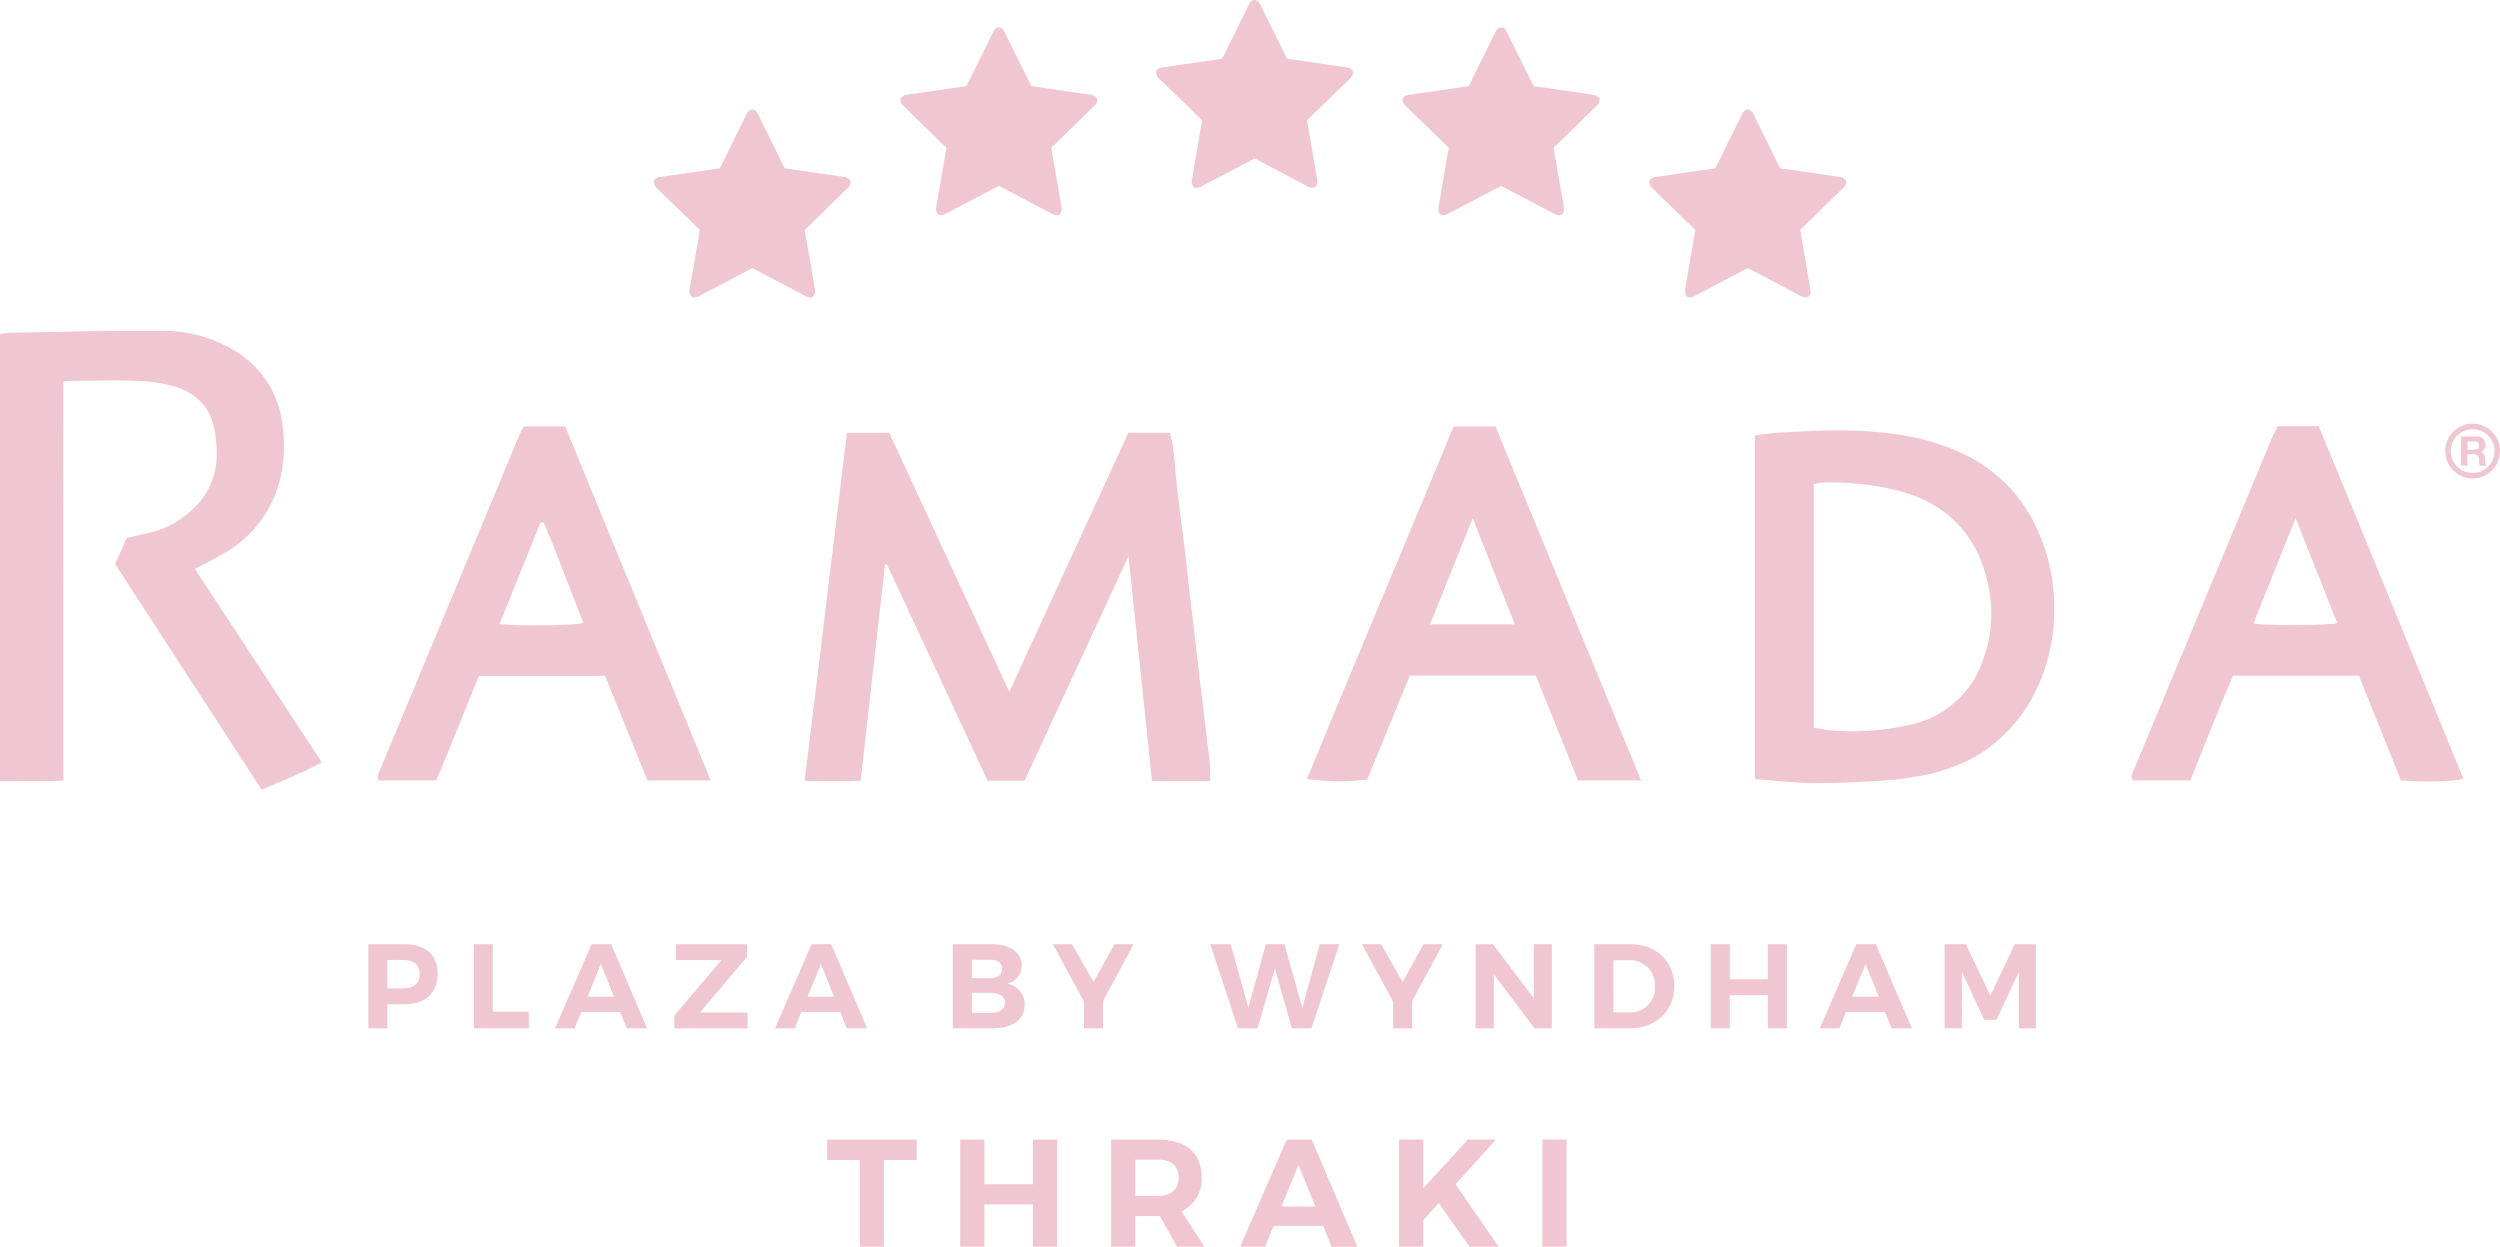 <svg xmlns="http://www.w3.org/2000/svg" xmlns:xlink="http://www.w3.org/1999/xlink" width="374.612" height="186.809" viewBox="0 0 374.612 186.809"><defs><clipPath id="a"><rect width="374.612" height="137.243" fill="none"/></clipPath></defs><g transform="translate(-768.497 -13711.434)"><g transform="translate(768.497 13761)"><g transform="translate(0 0)" clip-path="url(#a)"><path d="M29.2,35.683c6.359,9.691,12.633,19.252,19.008,28.969-2.9,1.627-5.9,2.751-8.994,4.126-7.3-11.243-14.58-22.458-21.951-33.811.591-1.355,1.182-2.71,1.7-3.905,1.468-.34,2.678-.6,3.876-.905a13.833,13.833,0,0,0,6.012-3.4,10.906,10.906,0,0,0,3.612-7.724,19.756,19.756,0,0,0-.314-4.175c-.629-3.58-2.956-5.689-6.333-6.611A23.191,23.191,0,0,0,20.553,7.5c-3.138-.111-6.28-.02-9.421,0-.476,0-.953.051-1.63.088-.062,10,0,19.924-.007,29.85s0,19.865,0,29.963c-3.287.16-6.378.062-9.492.069V.524A6.884,6.884,0,0,1,1.146.3C8.824.177,16.5-.061,24.18.015a20.683,20.683,0,0,1,11.668,3.4,14.793,14.793,0,0,1,6.5,10.9,21.76,21.76,0,0,1-.321,7.694A17.632,17.632,0,0,1,33.125,33.6c-1.208.7-2.467,1.313-3.927,2.085" transform="translate(0 0)" fill="#f0c6d2"/><path d="M80.009,9.343h6.324c5.984,12.908,11.952,25.776,18,38.822,6-13.063,11.921-25.936,17.846-38.831h6.208a19.277,19.277,0,0,1,.484,2.161c.27,2.406.457,4.822.727,7.228.252,2.242.584,4.477.856,6.719.265,2.19.491,4.383.746,6.575.286,2.455.591,4.909.879,7.365.255,2.192.488,4.385.748,6.575.278,2.35.578,4.7.864,7.045.142,1.175.277,2.352.412,3.527.106.908.239,1.815.3,2.725.049.683.01,1.373.01,2.267-2.94.029-5.724.023-8.7,0-1.17-11.22-2.329-22.316-3.516-33.7-5.264,11.366-10.421,22.507-15.58,33.647h-5.54Q93.532,45.24,85.992,29.048l-.286.011C84.5,39.8,83.288,50.544,82.057,61.474c-2.8.113-5.516.074-8.39.031,2.128-17.5,4.228-34.762,6.342-52.162" transform="translate(46.908 5.944)" fill="#f0c6d2"/><path d="M160.655,61.368V9.873c1.311-.155,2.527-.376,3.75-.43,3.454-.151,6.914-.4,10.364-.3,5.575.146,11.089.81,16.269,3.118A22.709,22.709,0,0,1,202.36,22.692,28,28,0,0,1,205.514,35.6a27.582,27.582,0,0,1-2.548,12.084,23.2,23.2,0,0,1-9.138,10.248,26.662,26.662,0,0,1-8.989,3.054,46.767,46.767,0,0,1-6.421.7c-3.126.175-6.261.318-9.388.268-2.738-.043-5.473-.37-8.374-.583m8.835-7.681c1.139.16,2.193.394,3.254.44a39.333,39.333,0,0,0,11.416-.949,14.758,14.758,0,0,0,10.8-9.983,19.719,19.719,0,0,0,.671-10.839c-1.525-7.307-5.869-12.107-13.138-14.115a41.225,41.225,0,0,0-11.858-1.293,7.24,7.24,0,0,0-1.144.223Z" transform="translate(102.299 5.806)" fill="#f0c6d2"/><path d="M84.466,61.806H74.99q-3.128-7.729-6.344-15.675h-18.9q-3.16,7.763-6.378,15.675H34.719c-.347-.768.115-1.329.339-1.887,1.067-2.653,2.19-5.283,3.288-7.924q4.351-10.459,8.7-20.921,4.382-10.535,8.77-21.068c.165-.4.388-.768.63-1.247h6.213C69.88,26.326,77.112,43.917,84.466,61.806M52.826,38.368c2.858.339,11.343.226,12.554-.182q-2.134-5.5-4.27-11c-.511-1.306-1.062-2.6-1.6-3.892a.429.429,0,0,0-.249-.178,1.749,1.749,0,0,0-.313.047l-6.123,15.2" transform="translate(22.028 5.577)" fill="#f0c6d2"/><path d="M169.72,61.8h-9.447q-3.15-7.82-6.328-15.7H135.054c-2.141,5.218-4.282,10.439-6.385,15.569a34.005,34.005,0,0,1-9.009-.1c7.215-17.62,14.664-35.122,21.947-52.8H147.9C155.119,26.3,162.353,43.89,169.72,61.8M150.8,38.418l-6.324-15.9c-2.193,5.462-4.269,10.634-6.385,15.9Z" transform="translate(76.195 5.58)" fill="#f0c6d2"/><path d="M217.034,8.737h6.144c7.289,17.577,14.454,35.205,21.677,52.815-1.19.439-6.064.555-9.349.246-2.066-5.13-4.174-10.369-6.31-15.672H210.338c-2.224,5.154-4.282,10.416-6.4,15.69H195.38c-.47-.655-.093-1.128.106-1.606q3.231-7.773,6.478-15.543,4.294-10.314,8.577-20.635,2.765-6.653,5.534-13.305c.27-.645.606-1.262.959-1.99m2.691,13.768c-2.2,5.5-4.259,10.631-6.323,15.778,1.56.373,11.266.339,12.552-.046-2.036-5.141-4.067-10.272-6.23-15.733" transform="translate(124.267 5.563)" fill="#f0c6d2"/><path d="M227.678,9.674a1.412,1.412,0,0,1,.532.095,1.252,1.252,0,0,1,.406.26,1.155,1.155,0,0,1,.259.385,1.243,1.243,0,0,1,.088.47,1.3,1.3,0,0,1-.164.669,1.02,1.02,0,0,1-.53.43v.011a.783.783,0,0,1,.295.151.876.876,0,0,1,.19.241,1.127,1.127,0,0,1,.108.3,2.622,2.622,0,0,1,.046.332c0,.07.008.152.013.246s.01.192.021.29a1.843,1.843,0,0,0,.049.28.627.627,0,0,0,.1.224h-.966a1.763,1.763,0,0,1-.1-.5c-.011-.193-.029-.378-.056-.553a.862.862,0,0,0-.208-.5.717.717,0,0,0-.522-.16h-.966v1.715h-.964V9.674Zm-.344,1.984a.729.729,0,0,0,.5-.147.611.611,0,0,0,.167-.48.58.58,0,0,0-.167-.463.737.737,0,0,0-.5-.144h-1.057v1.234Z" transform="translate(143.471 6.16)" fill="#f0c6d2"/><path d="M227.964,16.71a4.1,4.1,0,1,1,4.1-4.1,4.107,4.107,0,0,1-4.1,4.1m0-7.385a3.283,3.283,0,1,0,3.283,3.283,3.289,3.289,0,0,0-3.283-3.283" transform="translate(142.546 5.417)" fill="#f0c6d2"/><path d="M44.111,60.535c0,2.935-1.836,4.627-5.041,4.627h-2.5v3.6H33.721V56.158H39.07c3.2,0,5.041,1.584,5.041,4.377m-2.7.09c0-1.4-.9-2.107-2.486-2.107H36.567v4.267h2.357c1.586,0,2.486-.72,2.486-2.161" transform="translate(21.472 35.759)" fill="#f0c6d2"/><path d="M46.224,56.158v10.12h5.4v2.486H43.379V56.158Z" transform="translate(27.622 35.759)" fill="#f0c6d2"/><path d="M60.574,66.314H54.741l-.99,2.45H50.814l5.475-12.606h2.935l5.383,12.606H61.566Zm-.918-2.287-1.98-4.9-2,4.9Z" transform="translate(32.356 35.759)" fill="#f0c6d2"/><path d="M72.613,56.158v1.91l-7.04,8.32h7.148L72.7,68.765H61.737V66.838l7.059-8.3H61.971V56.158Z" transform="translate(39.312 35.759)" fill="#f0c6d2"/><path d="M80.715,66.314H74.882l-.99,2.45H70.955L76.43,56.158h2.935l5.383,12.606H81.707ZM79.8,64.028l-1.98-4.9-2,4.9Z" transform="translate(45.182 35.759)" fill="#f0c6d2"/><path d="M97.535,59.311a2.762,2.762,0,0,1-2.18,2.771,3.1,3.1,0,0,1,2.629,3.188c0,2.161-1.818,3.493-4.753,3.493h-6v-12.6h5.8c2.773,0,4.5,1.208,4.5,3.152m-2.918.52c0-.864-.666-1.35-1.728-1.35H90.08v2.756h2.809c1.062,0,1.728-.522,1.728-1.406m.432,5.079c0-.918-.81-1.476-2.161-1.476H90.08v3.008h2.809c1.35,0,2.161-.56,2.161-1.532" transform="translate(55.548 35.76)" fill="#f0c6d2"/><path d="M103.9,64.694v4.069h-2.845v-4l-4.665-8.608h2.864l3.223,5.653,3.151-5.653h2.863Z" transform="translate(61.375 35.759)" fill="#f0c6d2"/><path d="M113.857,56.158l2.647,9.508,2.629-9.508h2.792l2.665,9.508,2.63-9.508h2.917l-4.179,12.606h-2.935l-2.54-8.987-2.593,8.987h-2.935L110.8,56.158Z" transform="translate(70.551 35.759)" fill="#f0c6d2"/><path d="M132.2,64.694v4.069h-2.845v-4l-4.665-8.608h2.863l3.224,5.653,3.151-5.653h2.864Z" transform="translate(79.397 35.759)" fill="#f0c6d2"/><path d="M137.689,56.158l6.121,8.105V56.158h2.7V68.765H143.92l-6.105-8.086v8.086h-2.72V56.158Z" transform="translate(86.023 35.759)" fill="#f0c6d2"/><path d="M157.938,62.461c0,3.711-2.755,6.3-6.734,6.3h-5.241V56.158h5.349c3.907,0,6.626,2.576,6.626,6.3m-2.9.018a3.718,3.718,0,0,0-3.781-3.925h-2.45V66.37h2.576a3.632,3.632,0,0,0,3.655-3.891" transform="translate(92.944 35.759)" fill="#f0c6d2"/><path d="M159.466,56.158v5.259h5.709V56.158h2.846V68.765h-2.846V63.8h-5.709v4.969h-2.845V56.158Z" transform="translate(99.73 35.759)" fill="#f0c6d2"/><path d="M176.359,66.314h-5.835l-.989,2.45H166.6l5.473-12.606h2.935l5.385,12.606h-3.043Zm-.918-2.287-1.982-4.9-2,4.9Z" transform="translate(106.084 35.759)" fill="#f0c6d2"/><path d="M181.214,56.158l3.675,7.708,3.657-7.708h3.167V68.765h-2.555v-8.5l-3.35,7.22h-1.854l-3.35-7.22v8.5h-2.575V56.158Z" transform="translate(113.361 35.759)" fill="#f0c6d2"/><path d="M89.138,74.045v3.072H84.231V90.095H80.609V77.117H75.725V74.045Z" transform="translate(48.219 47.148)" fill="#f0c6d2"/><path d="M91.529,74.045v6.7H98.8v-6.7h3.622v16.05H98.8V83.765H91.529v6.329H87.906V74.045Z" transform="translate(55.976 47.148)" fill="#f0c6d2"/><path d="M111.583,90.093l-2.545-4.585h-3.691v4.585h-3.622V74.045h6.969c4.2,0,6.58,2.018,6.58,5.572a5.3,5.3,0,0,1-3,5.182l3.416,5.295Zm-6.236-7.611h3.347c2,0,3.141-.918,3.141-2.751,0-1.787-1.146-2.683-3.141-2.683h-3.347Z" transform="translate(64.775 47.149)" fill="#f0c6d2"/><path d="M125.966,86.975h-7.429l-1.262,3.12H113.54l6.969-16.05h3.737L131.1,90.1h-3.876Zm-1.17-2.91-2.522-6.238-2.545,6.238Z" transform="translate(72.298 47.149)" fill="#f0c6d2"/><path d="M138.633,90.094l-4.607-6.534-2.316,2.568v3.966h-3.624V74.044h3.624v7.292l6.671-7.292h4.2l-6.03,6.7,6.442,9.354Z" transform="translate(81.56 47.148)" fill="#f0c6d2"/><rect width="3.624" height="16.05" transform="translate(231.117 121.192)" fill="#f0c6d2"/></g></g><g transform="translate(577.467 13072.824)"><g transform="translate(289 655.031)"><path d="M29.51,10.907a1.283,1.283,0,0,1-.461.851l-6.438,6.278L24.137,26.9a2.681,2.681,0,0,1,.018.355,1.045,1.045,0,0,1-.186.63.626.626,0,0,1-.541.257,1.435,1.435,0,0,1-.709-.213l-7.963-4.185L6.792,27.932a1.507,1.507,0,0,1-.709.213.645.645,0,0,1-.559-.257,1.045,1.045,0,0,1-.186-.63,2.879,2.879,0,0,1,.035-.355L6.9,18.036.443,11.758A1.351,1.351,0,0,1,0,10.907q0-.656.993-.816L9.9,8.8,13.886.727Q14.223,0,14.755,0t.869.727L19.614,8.8l8.9,1.295Q29.51,10.251,29.51,10.907Z" transform="translate(0 0)" fill="#f0c6d2"/></g><g transform="translate(438.163 655.031)"><path d="M29.51,10.907a1.283,1.283,0,0,1-.461.851l-6.438,6.278L24.137,26.9a2.681,2.681,0,0,1,.018.355,1.045,1.045,0,0,1-.186.63.626.626,0,0,1-.541.257,1.435,1.435,0,0,1-.709-.213l-7.963-4.185L6.792,27.932a1.507,1.507,0,0,1-.709.213.645.645,0,0,1-.559-.257,1.045,1.045,0,0,1-.186-.63,2.879,2.879,0,0,1,.035-.355L6.9,18.036.443,11.758A1.351,1.351,0,0,1,0,10.907q0-.656.993-.816L9.9,8.8,13.886.727Q14.223,0,14.755,0t.869.727L19.614,8.8l8.9,1.295Q29.51,10.251,29.51,10.907Z" transform="translate(0 0)" fill="#f0c6d2"/></g><g transform="translate(325.949 642.715)"><path d="M29.51,10.907a1.283,1.283,0,0,1-.461.851l-6.438,6.278L24.137,26.9a2.681,2.681,0,0,1,.018.355,1.045,1.045,0,0,1-.186.63.626.626,0,0,1-.541.257,1.435,1.435,0,0,1-.709-.213l-7.963-4.185L6.792,27.932a1.507,1.507,0,0,1-.709.213.645.645,0,0,1-.559-.257,1.045,1.045,0,0,1-.186-.63,2.879,2.879,0,0,1,.035-.355L6.9,18.036.443,11.758A1.351,1.351,0,0,1,0,10.907q0-.656.993-.816L9.9,8.8,13.886.727Q14.223,0,14.755,0t.869.727L19.614,8.8l8.9,1.295Q29.51,10.251,29.51,10.907Z" transform="translate(0 0)" fill="#f0c6d2"/></g><g transform="translate(364.266 638.609)"><path d="M29.51,10.907a1.283,1.283,0,0,1-.461.851l-6.438,6.278L24.137,26.9a2.681,2.681,0,0,1,.018.355,1.045,1.045,0,0,1-.186.63.626.626,0,0,1-.541.257,1.435,1.435,0,0,1-.709-.213l-7.963-4.185L6.792,27.932a1.507,1.507,0,0,1-.709.213.645.645,0,0,1-.559-.257,1.045,1.045,0,0,1-.186-.63,2.879,2.879,0,0,1,.035-.355L6.9,18.036.443,11.758A1.351,1.351,0,0,1,0,10.907q0-.656.993-.816L9.9,8.8,13.886.727Q14.223,0,14.755,0t.869.727L19.614,8.8l8.9,1.295Q29.51,10.251,29.51,10.907Z" transform="translate(0 0)" fill="#f0c6d2"/></g><g transform="translate(401.214 642.715)"><path d="M29.51,10.907a1.283,1.283,0,0,1-.461.851l-6.438,6.278L24.137,26.9a2.681,2.681,0,0,1,.018.355,1.045,1.045,0,0,1-.186.63.626.626,0,0,1-.541.257,1.435,1.435,0,0,1-.709-.213l-7.963-4.185L6.792,27.932a1.507,1.507,0,0,1-.709.213.645.645,0,0,1-.559-.257,1.045,1.045,0,0,1-.186-.63,2.879,2.879,0,0,1,.035-.355L6.9,18.036.443,11.758A1.351,1.351,0,0,1,0,10.907q0-.656.993-.816L9.9,8.8,13.886.727Q14.223,0,14.755,0t.869.727L19.614,8.8l8.9,1.295Q29.51,10.251,29.51,10.907Z" transform="translate(0 0)" fill="#f0c6d2"/></g></g></g></svg>